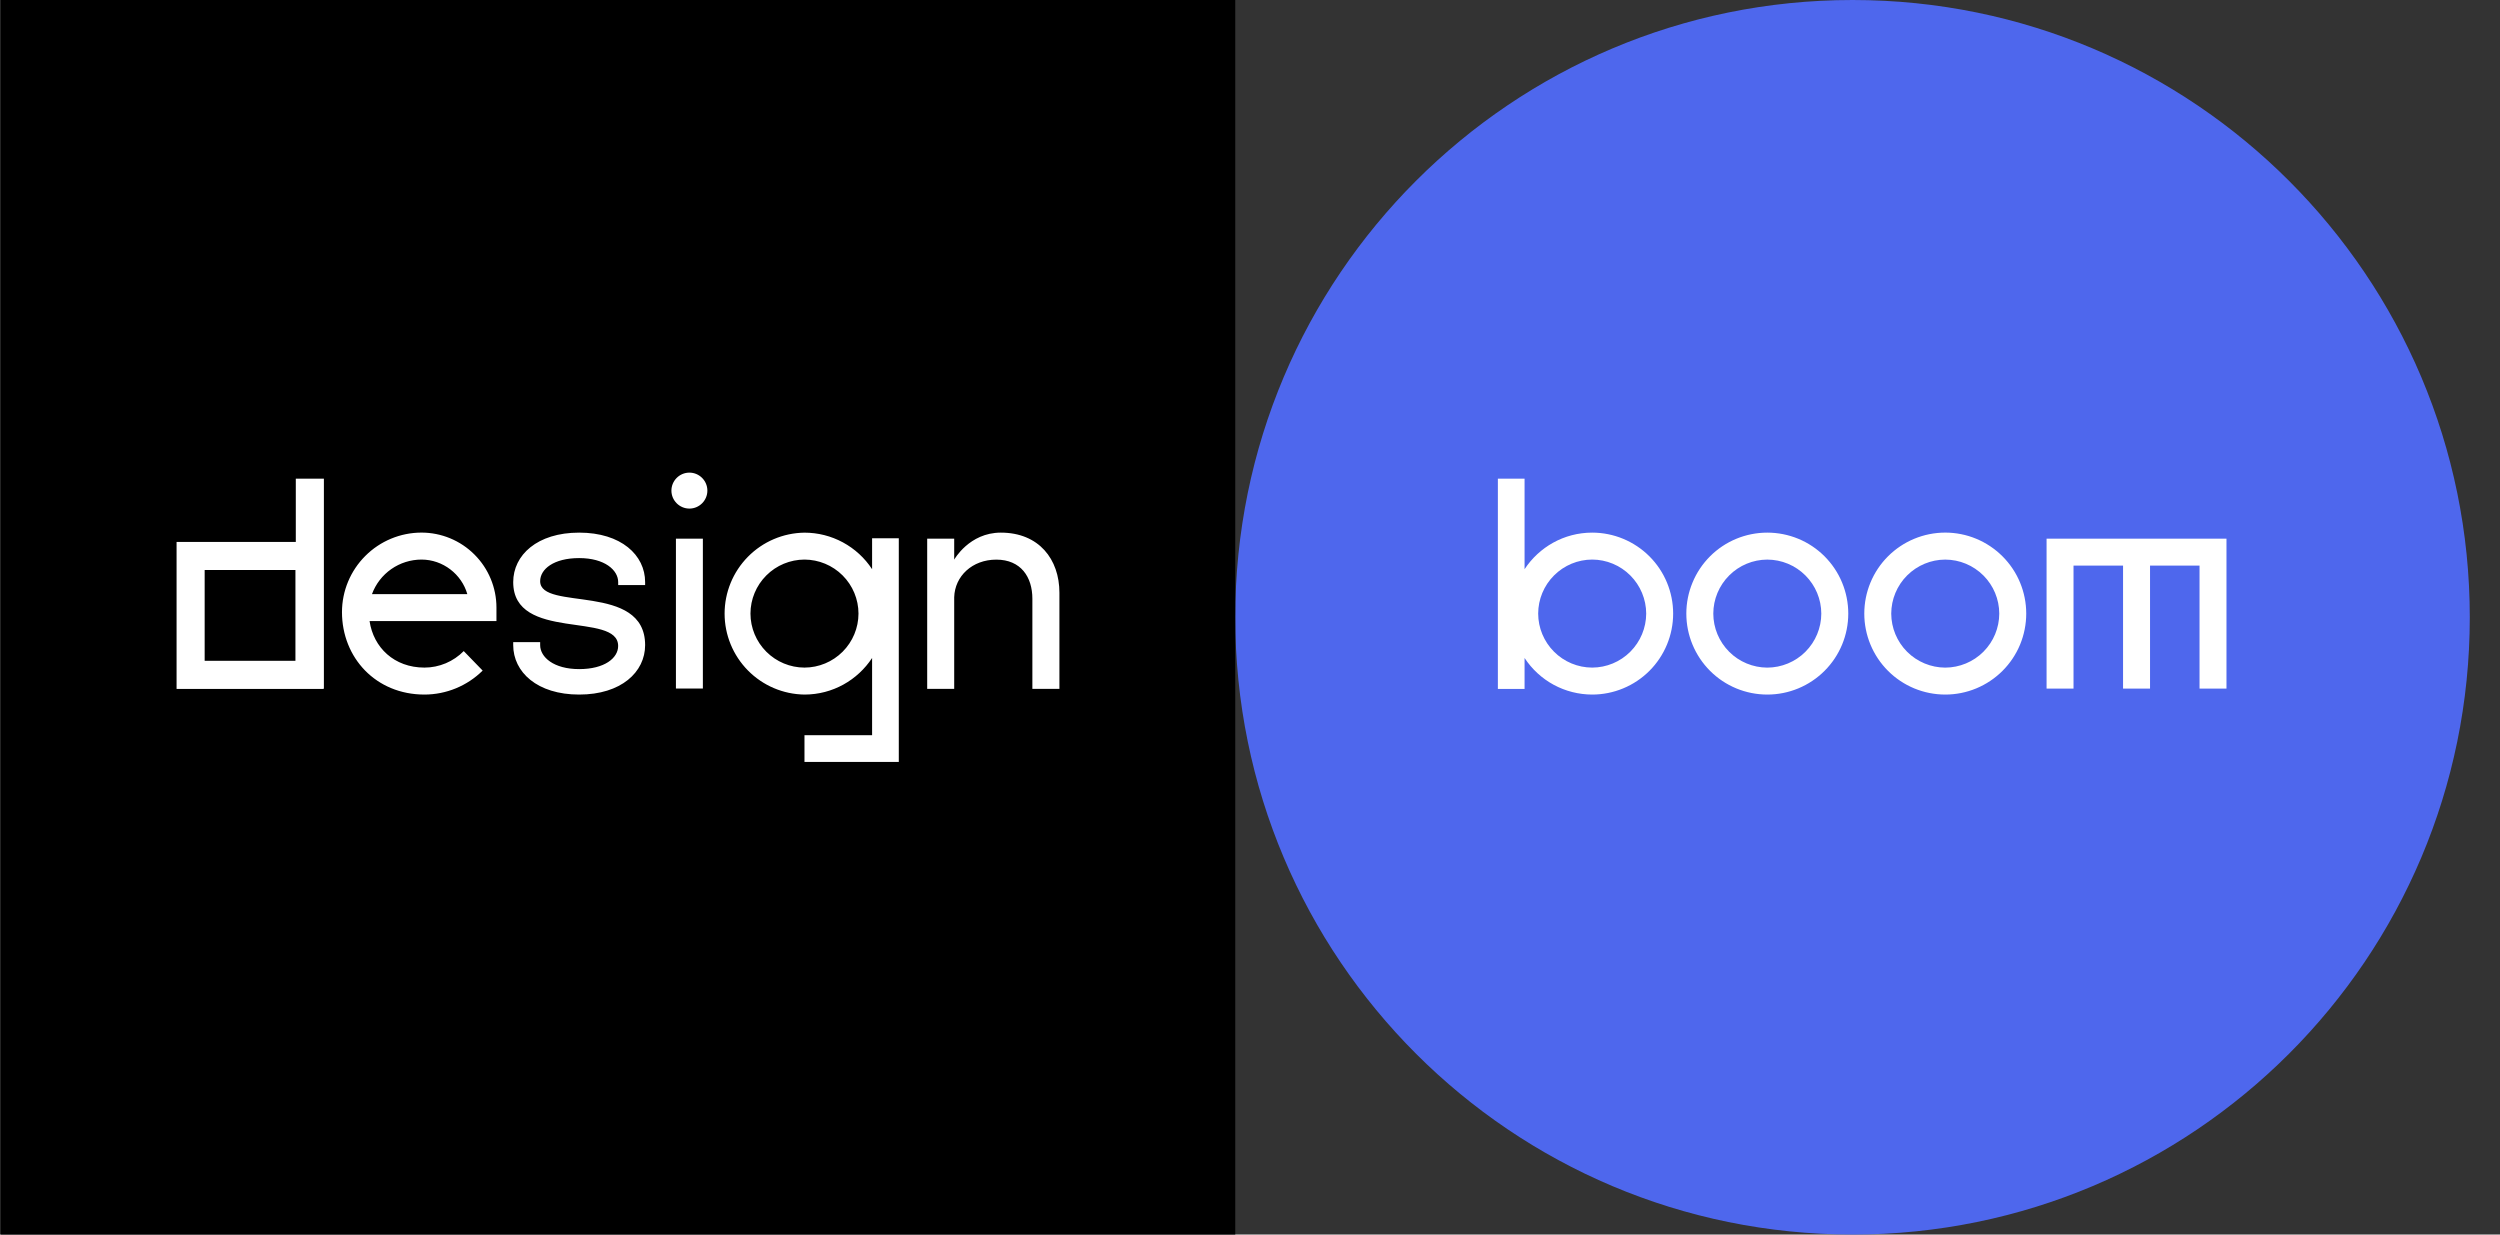 <svg width="81" height="40" viewBox="0 0 81 40" fill="none" xmlns="http://www.w3.org/2000/svg">
<rect x="0" y="0" width="81" height="40" fill="#333333" stroke="none"/>
<path fill-rule="evenodd" clip-rule="evenodd" d="M60.022 40C71.067 40 80.021 31.046 80.021 20C80.021 8.955 71.067 0 60.022 0C48.976 0 40.022 8.954 40.022 20C40.022 31.046 48.976 39.999 60.022 39.999" fill="#4E67ED"/>
<path fill-rule="evenodd" clip-rule="evenodd" d="M61.276 19.881C61.278 19.417 61.462 18.973 61.79 18.645C62.118 18.317 62.563 18.132 63.026 18.131C63.49 18.132 63.934 18.317 64.262 18.645C64.59 18.973 64.775 19.417 64.776 19.881C64.775 20.344 64.59 20.789 64.262 21.117C63.934 21.445 63.49 21.629 63.026 21.631C62.563 21.629 62.118 21.445 61.79 21.117C61.462 20.789 61.278 20.344 61.276 19.881ZM60.403 19.881C60.403 20.225 60.471 20.566 60.603 20.885C60.735 21.203 60.928 21.492 61.172 21.736C61.664 22.228 62.331 22.504 63.027 22.504C63.372 22.504 63.713 22.436 64.031 22.304C64.349 22.172 64.638 21.979 64.882 21.735C65.126 21.491 65.319 21.202 65.451 20.884C65.582 20.565 65.65 20.224 65.65 19.88C65.65 19.184 65.374 18.517 64.881 18.025C64.389 17.533 63.722 17.256 63.026 17.256C62.33 17.257 61.663 17.533 61.171 18.025C60.679 18.517 60.403 19.185 60.403 19.881ZM55.511 19.881C55.512 19.417 55.697 18.973 56.025 18.645C56.352 18.317 56.797 18.132 57.26 18.131C57.724 18.132 58.169 18.317 58.496 18.645C58.824 18.973 59.009 19.417 59.01 19.881C59.009 20.344 58.824 20.789 58.496 21.117C58.169 21.445 57.724 21.629 57.26 21.631C56.797 21.629 56.352 21.445 56.025 21.117C55.697 20.789 55.512 20.344 55.511 19.881ZM54.637 19.881C54.637 20.576 54.914 21.244 55.406 21.736C55.898 22.228 56.565 22.504 57.261 22.504C57.957 22.504 58.624 22.227 59.116 21.735C59.608 21.243 59.884 20.576 59.884 19.88C59.884 19.536 59.816 19.194 59.684 18.876C59.553 18.558 59.359 18.269 59.116 18.025C58.872 17.781 58.583 17.588 58.264 17.456C57.946 17.325 57.605 17.257 57.26 17.257C56.565 17.257 55.897 17.533 55.405 18.025C55.162 18.269 54.968 18.558 54.837 18.877C54.705 19.195 54.637 19.536 54.637 19.881ZM54.21 19.881C54.21 19.185 53.934 18.518 53.442 18.026C52.95 17.534 52.282 17.257 51.587 17.257C50.67 17.257 49.865 17.73 49.396 18.442V15.508H48.531V22.321H49.396V21.318C49.634 21.682 49.959 21.981 50.341 22.188C50.724 22.395 51.152 22.503 51.587 22.504C51.931 22.504 52.272 22.436 52.59 22.304C52.909 22.172 53.198 21.979 53.442 21.735C53.685 21.492 53.878 21.202 54.01 20.884C54.142 20.566 54.21 20.225 54.21 19.88V19.881ZM53.337 19.88C53.335 20.344 53.15 20.788 52.822 21.116C52.495 21.444 52.05 21.629 51.587 21.63C51.123 21.629 50.678 21.444 50.351 21.116C50.023 20.788 49.838 20.344 49.837 19.88C49.838 19.416 50.023 18.972 50.351 18.644C50.678 18.316 51.123 18.131 51.587 18.13C52.05 18.131 52.495 18.316 52.822 18.644C53.15 18.972 53.335 19.416 53.337 19.88ZM66.309 17.452V22.31H67.182V18.325H68.787V22.31H69.661V18.325H71.265V22.31H72.138V17.452H66.309Z" fill="white"/>
<path fill-rule="evenodd" clip-rule="evenodd" d="M0.023 40H40.022V0H0.023V40Z" fill="black"/>
<path fill-rule="evenodd" clip-rule="evenodd" d="M13.655 18.13C14.355 18.13 14.957 18.608 15.141 19.249H12.052C12.173 18.921 12.391 18.638 12.678 18.438C12.965 18.238 13.306 18.131 13.655 18.13H13.655ZM11.08 19.831C11.08 21.31 12.178 22.504 13.752 22.504C14.458 22.503 15.136 22.224 15.638 21.727L15.025 21.095C14.859 21.264 14.661 21.398 14.443 21.49C14.224 21.582 13.99 21.63 13.753 21.63C12.771 21.63 12.1 20.979 11.974 20.123H16.085V19.685C16.085 19.041 15.829 18.423 15.373 17.968C14.918 17.512 14.3 17.256 13.655 17.256C12.973 17.257 12.318 17.529 11.836 18.012C11.353 18.494 11.081 19.148 11.08 19.831V19.831ZM29.121 24.685V17.44H28.256V18.442C28.018 18.079 27.693 17.78 27.31 17.573C26.928 17.366 26.5 17.258 26.065 17.258C25.375 17.267 24.717 17.548 24.233 18.039C23.749 18.53 23.477 19.192 23.477 19.881C23.477 20.571 23.749 21.232 24.233 21.723C24.717 22.214 25.375 22.495 26.065 22.504C26.982 22.504 27.787 22.032 28.256 21.319V23.821H26.065V24.686H29.121V24.685ZM27.815 19.88C27.814 20.344 27.629 20.788 27.301 21.116C26.973 21.444 26.529 21.629 26.065 21.63C25.601 21.629 25.157 21.444 24.829 21.116C24.501 20.788 24.316 20.344 24.315 19.88C24.316 19.416 24.501 18.972 24.829 18.644C25.157 18.316 25.601 18.132 26.065 18.13C26.529 18.132 26.973 18.316 27.301 18.644C27.629 18.972 27.814 19.416 27.815 19.88ZM21.754 15.896C21.754 16.216 22.016 16.478 22.337 16.478C22.657 16.478 22.919 16.216 22.919 15.896C22.919 15.575 22.657 15.313 22.337 15.313C22.016 15.313 21.754 15.575 21.754 15.896ZM21.9 22.309H22.773V17.452H21.9V22.309ZM18.765 21.679C17.938 21.679 17.501 21.29 17.501 20.901V20.805H16.628V20.901C16.628 21.775 17.404 22.504 18.765 22.504C20.126 22.504 20.902 21.775 20.902 20.901C20.902 18.86 17.501 19.813 17.501 18.831C17.501 18.442 17.938 18.082 18.765 18.082C19.591 18.082 20.029 18.471 20.029 18.86V18.956H20.902V18.86C20.902 17.986 20.126 17.257 18.765 17.257C17.404 17.257 16.628 17.986 16.628 18.86C16.628 20.803 20.028 19.803 20.028 20.93C20.028 21.319 19.591 21.679 18.765 21.679ZM30.041 22.32H30.916V19.35C30.936 18.668 31.5 18.132 32.28 18.132C33.079 18.132 33.449 18.698 33.449 19.399V22.32H34.325V19.203C34.325 18.122 33.663 17.257 32.426 17.257C31.403 17.257 30.916 18.132 30.916 18.132V17.452H30.041V22.32ZM10.494 22.309V15.508H9.584V17.558H5.721V22.321H10.483V22.309H10.494ZM6.631 21.41H9.572V18.469H6.631V21.41Z" fill="white"/>
</svg>
